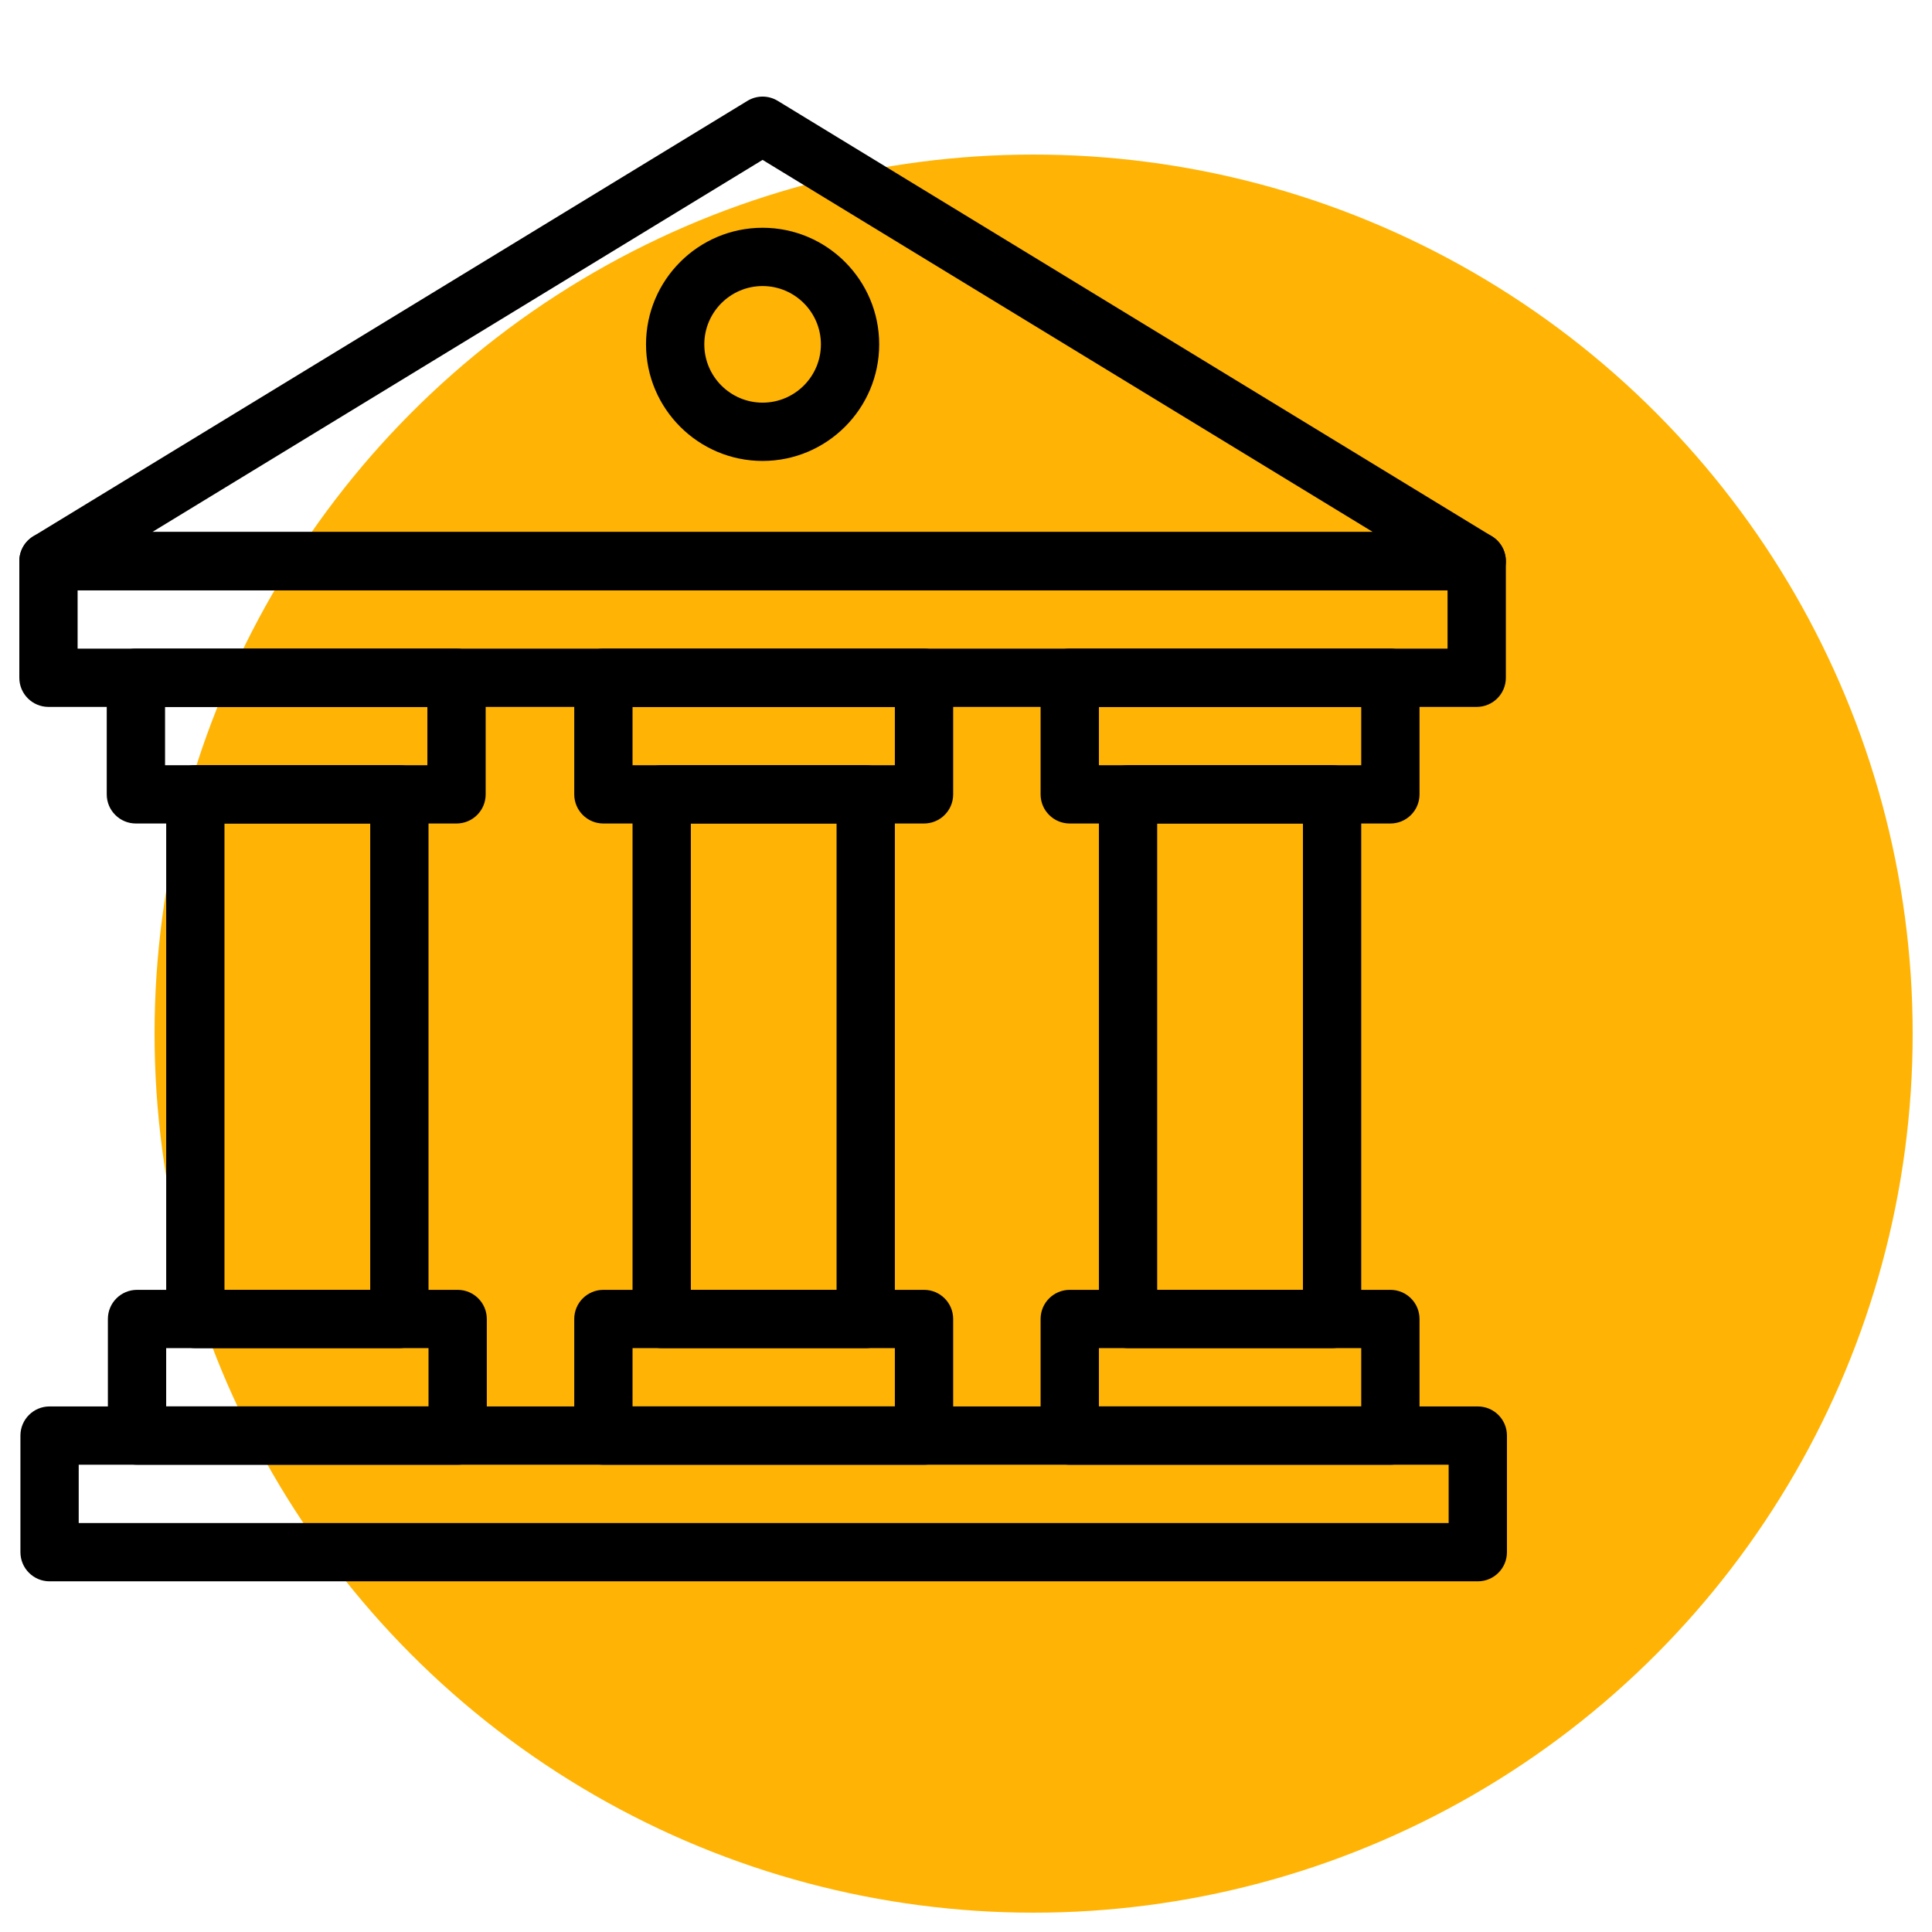 <?xml version="1.0" encoding="UTF-8"?> <svg xmlns="http://www.w3.org/2000/svg" width="100" height="100" viewBox="0 0 100 100" fill="none"> <circle cx="53.5" cy="53.5" r="45.5" fill="#FFB405"></circle> <path d="M76.491 81.849H2.565C1.732 81.849 1.057 81.173 1.057 80.34V74.306C1.057 73.472 1.732 72.797 2.565 72.797H76.491C77.324 72.797 77.999 73.472 77.999 74.306V80.34C77.999 81.174 77.324 81.849 76.491 81.849ZM4.074 78.832H74.982V75.814H4.074V78.832Z" fill="black"></path> <path d="M76.434 36.589H2.509C1.676 36.589 1 35.914 1 35.081V29.046C1 28.213 1.676 27.537 2.509 27.537H76.434C77.267 27.537 77.943 28.213 77.943 29.046V35.081C77.943 35.914 77.267 36.589 76.434 36.589ZM4.017 33.572H74.925V30.555H4.017V33.572Z" fill="black"></path> <path d="M23.688 75.814H7.093C6.26 75.814 5.584 75.138 5.584 74.305V68.27C5.584 67.437 6.26 66.762 7.093 66.762H23.688C24.521 66.762 25.197 67.437 25.197 68.27V74.305C25.197 75.138 24.521 75.814 23.688 75.814ZM8.601 72.796H22.18V69.779H8.601V72.796Z" fill="black"></path> <path d="M23.63 42.624H7.034C6.201 42.624 5.525 41.949 5.525 41.116V35.081C5.525 34.248 6.201 33.572 7.034 33.572H23.63C24.463 33.572 25.138 34.248 25.138 35.081V41.116C25.138 41.949 24.463 42.624 23.63 42.624ZM8.543 39.607H22.121V36.59H8.543V39.607Z" fill="black"></path> <path d="M71.966 42.624H55.37C54.537 42.624 53.861 41.949 53.861 41.116V35.081C53.861 34.248 54.537 33.572 55.37 33.572H71.966C72.799 33.572 73.474 34.248 73.474 35.081V41.116C73.474 41.949 72.799 42.624 71.966 42.624ZM56.879 39.607H70.457V36.59H56.879V39.607Z" fill="black"></path> <path d="M20.671 69.779H10.11C9.277 69.779 8.602 69.103 8.602 68.27V41.114C8.602 40.281 9.277 39.605 10.11 39.605H20.671C21.504 39.605 22.18 40.281 22.18 41.114V68.27C22.18 69.104 21.504 69.779 20.671 69.779ZM11.619 66.762H19.162V42.623H11.619V66.762Z" fill="black"></path> <path d="M71.966 75.814H55.37C54.537 75.814 53.861 75.138 53.861 74.305V68.27C53.861 67.437 54.537 66.762 55.37 66.762H71.966C72.799 66.762 73.474 67.437 73.474 68.27V74.305C73.474 75.138 72.799 75.814 71.966 75.814ZM56.879 72.796H70.457V69.779H56.879V72.796Z" fill="black"></path> <path d="M68.948 69.779H58.388C57.554 69.779 56.879 69.103 56.879 68.27V41.114C56.879 40.281 57.554 39.605 58.388 39.605H68.948C69.781 39.605 70.457 40.281 70.457 41.114V68.27C70.457 69.104 69.781 69.779 68.948 69.779ZM59.896 66.762H67.44V42.623H59.896V66.762Z" fill="black"></path> <path d="M47.827 75.814H31.231C30.398 75.814 29.723 75.138 29.723 74.305V68.27C29.723 67.437 30.398 66.762 31.231 66.762H47.827C48.66 66.762 49.336 67.437 49.336 68.27V74.305C49.336 75.138 48.66 75.814 47.827 75.814ZM32.74 72.796H46.318V69.779H32.74V72.796Z" fill="black"></path> <path d="M47.827 42.624H31.231C30.398 42.624 29.723 41.949 29.723 41.116V35.081C29.723 34.248 30.398 33.572 31.231 33.572H47.827C48.66 33.572 49.336 34.248 49.336 35.081V41.116C49.336 41.949 48.66 42.624 47.827 42.624ZM32.74 39.607H46.318V36.59H32.74V39.607Z" fill="black"></path> <path d="M44.81 69.779H34.249C33.416 69.779 32.74 69.103 32.74 68.27V41.114C32.74 40.281 33.416 39.605 34.249 39.605H44.81C45.643 39.605 46.318 40.281 46.318 41.114V68.27C46.318 69.104 45.643 69.779 44.81 69.779ZM35.758 66.762H43.301V42.623H35.758V66.762Z" fill="black"></path> <path d="M76.434 30.555H2.509C1.833 30.555 1.239 30.105 1.056 29.454C0.874 28.803 1.146 28.11 1.723 27.758L38.686 5.221C39.168 4.926 39.775 4.926 40.257 5.221L77.22 27.758C77.797 28.11 78.07 28.803 77.887 29.454C77.704 30.105 77.11 30.555 76.434 30.555ZM7.881 27.537H71.062L39.471 8.276L7.881 27.537Z" fill="black"></path> <path d="M39.472 23.858C36.145 23.858 33.438 21.151 33.438 17.824C33.438 14.496 36.145 11.789 39.472 11.789C42.8 11.789 45.507 14.496 45.507 17.824C45.507 21.151 42.8 23.858 39.472 23.858ZM39.472 14.806C37.809 14.806 36.455 16.16 36.455 17.824C36.455 19.488 37.809 20.841 39.472 20.841C41.136 20.841 42.49 19.488 42.49 17.824C42.49 16.16 41.136 14.806 39.472 14.806Z" fill="black"></path> </svg> 